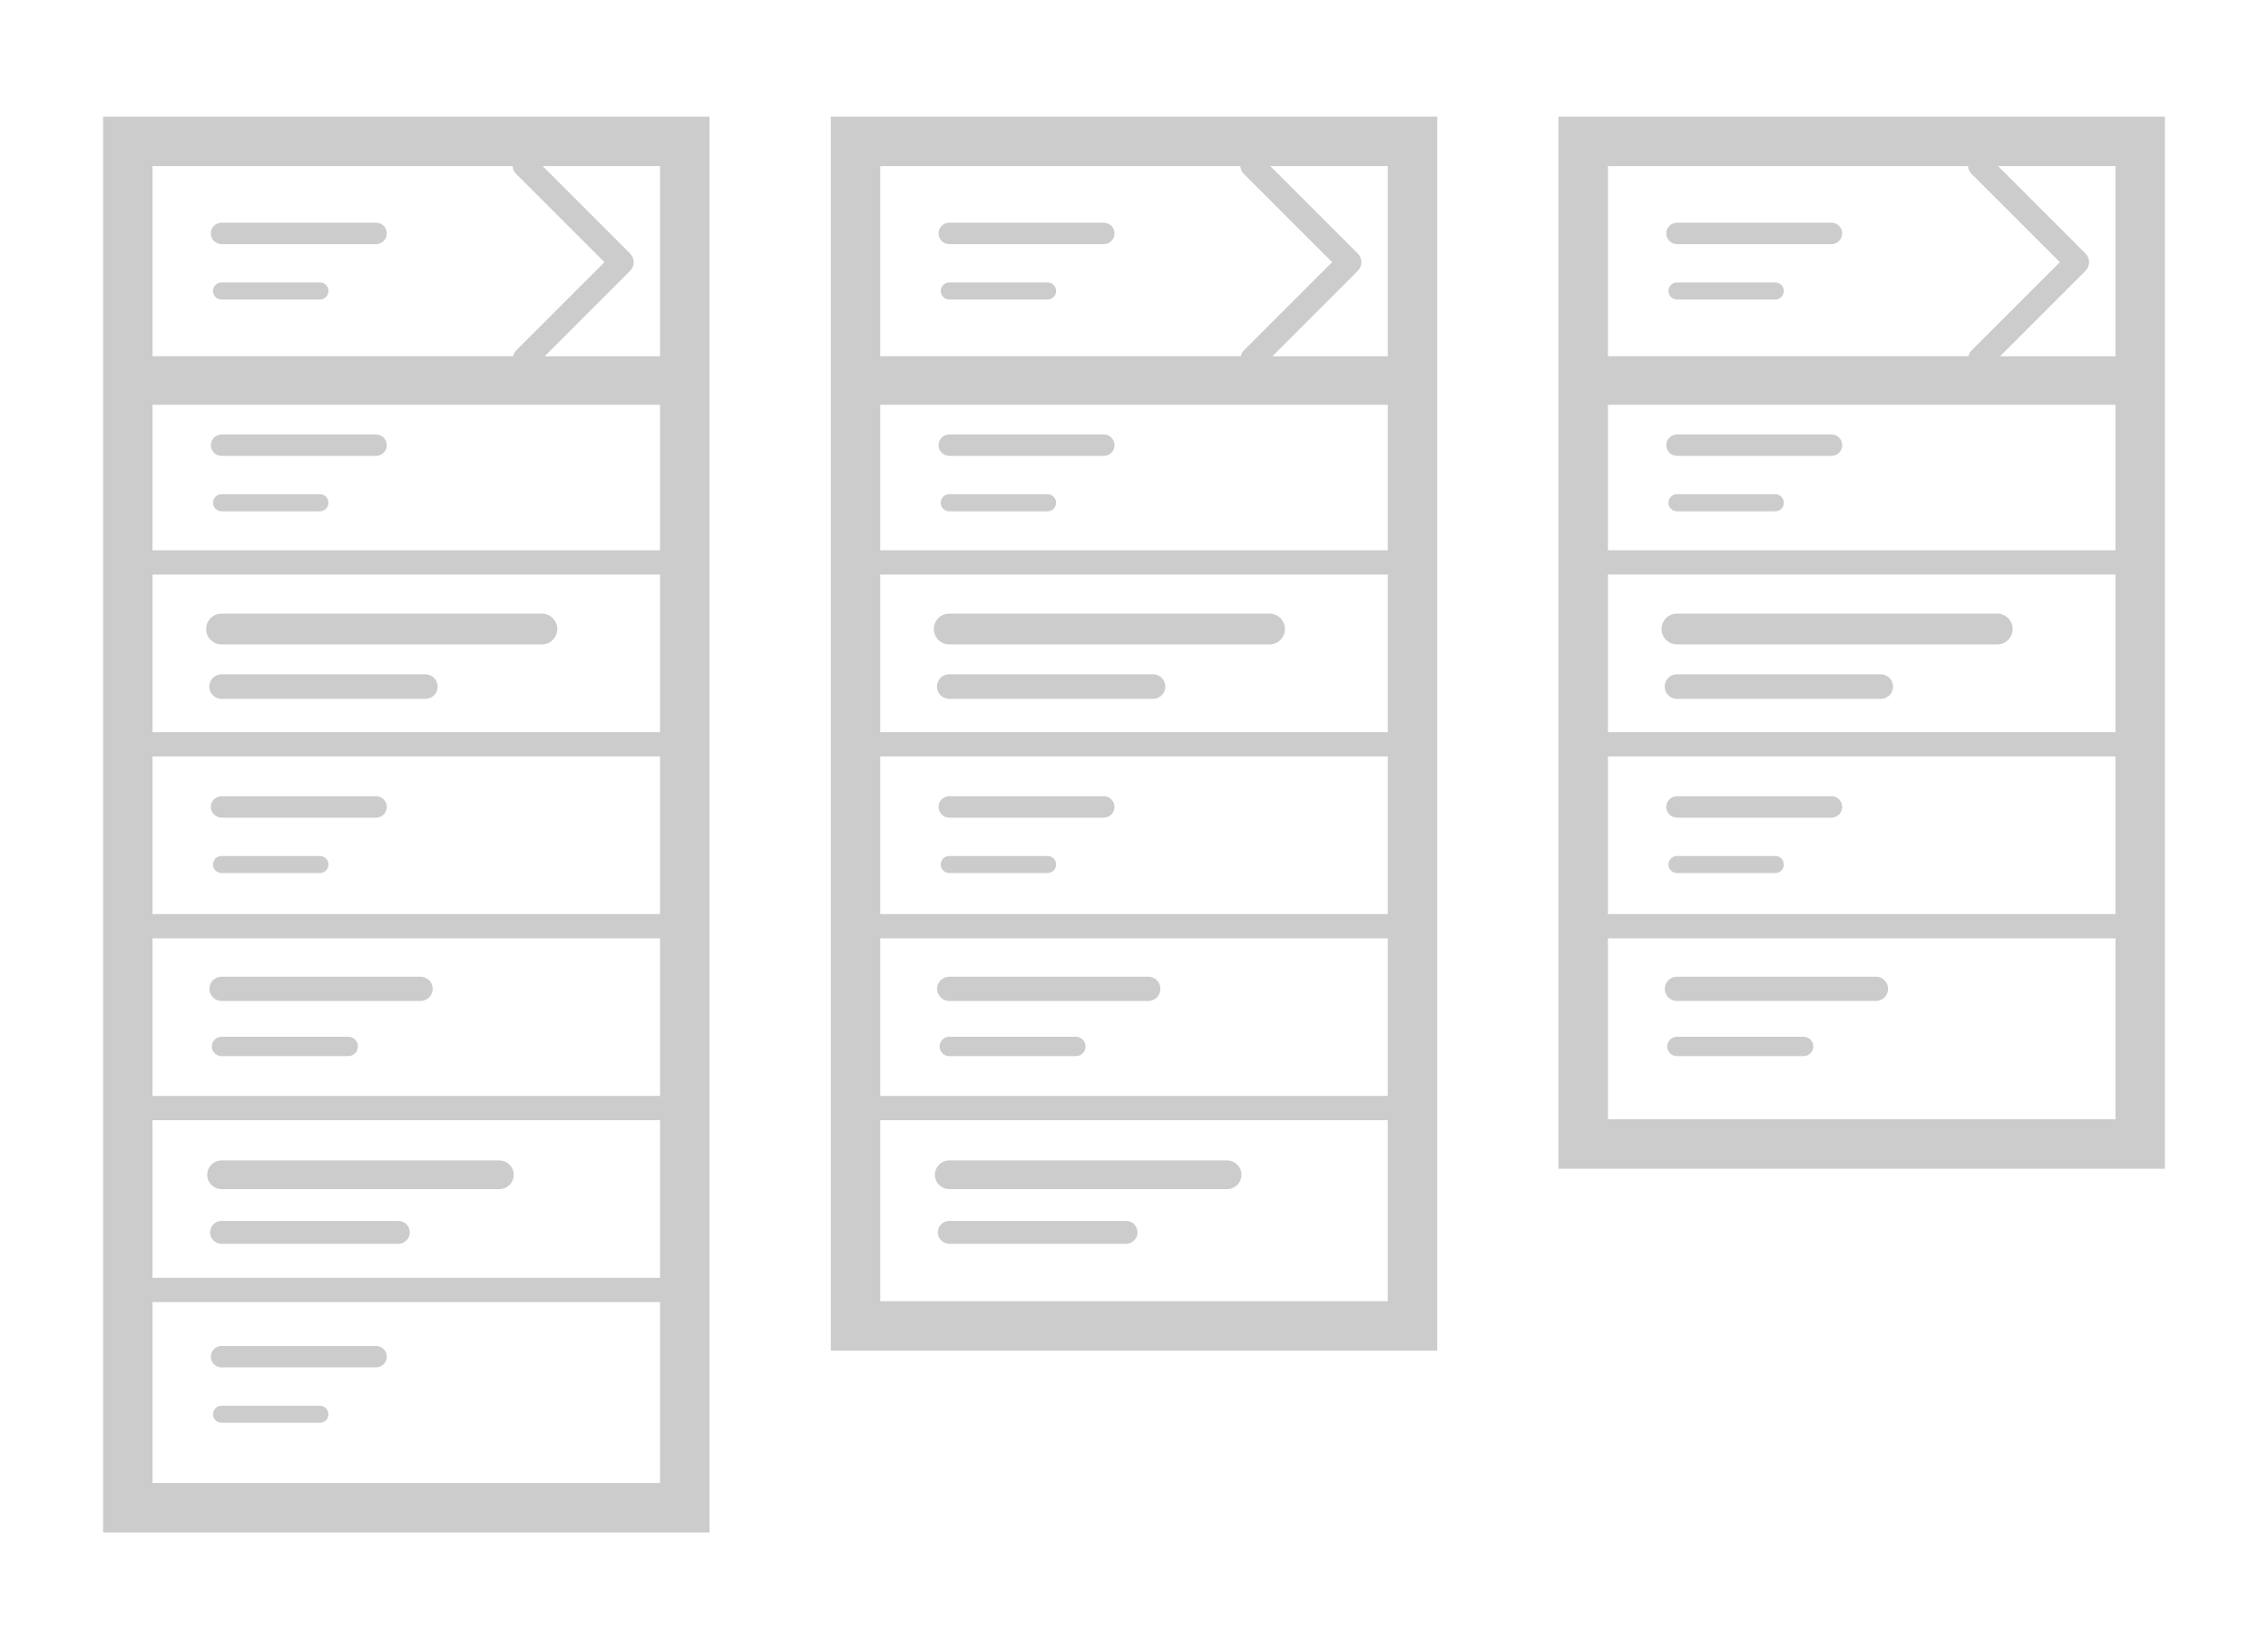 <svg xmlns="http://www.w3.org/2000/svg" xmlns:xlink="http://www.w3.org/1999/xlink" version="1.1" x="0px" y="0px" 
viewBox="-5 10 110 80" 
enable-background="new -5 10 110 80" 
xml:space="preserve">
<path  fill="#cccccc" d="M0,84.341h29.412V15.659H0V84.341z M27.014,18.057v9.225h-5.598l4.147-4.147c0.229-0.23,0.229-0.603,0-0.832l-4.245-4.245  H27.014z M2.398,18.057h17.464c0.01,0.135,0.06,0.268,0.163,0.371l4.29,4.29l-4.29,4.29c-0.078,0.078-0.119,0.174-0.145,0.273H2.398  V18.057z M2.398,29.635h24.615v7.059H2.398V29.635z M2.398,37.871h24.615v7.646H2.398V37.871z M2.398,46.694h24.615v7.647H2.398  V46.694z M2.398,55.517h24.615v7.647H2.398V55.517z M2.398,64.341h24.615v7.647H2.398V64.341z M2.398,73.165h24.615v8.778H2.398  V73.165z M13.241,20.803H5.745c-0.286,0-0.519,0.231-0.519,0.519c0,0.286,0.232,0.519,0.519,0.519h7.496  c0.286,0,0.519-0.232,0.519-0.519C13.76,21.035,13.527,20.803,13.241,20.803z M10.515,23.701h-4.77  c-0.229,0-0.414,0.186-0.414,0.414s0.186,0.414,0.414,0.414h4.77c0.229,0,0.415-0.186,0.415-0.414S10.744,23.701,10.515,23.701z   M13.241,31.077H5.745c-0.286,0-0.519,0.232-0.519,0.519s0.232,0.519,0.519,0.519h7.496c0.286,0,0.519-0.232,0.519-0.519  S13.527,31.077,13.241,31.077z M10.515,33.975h-4.77c-0.229,0-0.414,0.185-0.414,0.414c0,0.229,0.186,0.414,0.414,0.414h4.77  c0.229,0,0.415-0.185,0.415-0.414C10.93,34.16,10.744,33.975,10.515,33.975z M21.28,39.767H5.745c-0.412,0-0.747,0.334-0.747,0.747  c0,0.413,0.335,0.747,0.747,0.747H21.28c0.412,0,0.747-0.334,0.747-0.747C22.027,40.101,21.692,39.767,21.28,39.767z M15.631,42.71  H5.745c-0.329,0-0.596,0.267-0.596,0.596s0.267,0.596,0.596,0.596h9.886c0.329,0,0.596-0.267,0.596-0.596S15.96,42.71,15.631,42.71z   M13.241,48.625H5.745c-0.286,0-0.519,0.232-0.519,0.519s0.232,0.519,0.519,0.519h7.496c0.286,0,0.519-0.232,0.519-0.519  S13.527,48.625,13.241,48.625z M10.515,51.523h-4.77c-0.229,0-0.414,0.185-0.414,0.414c0,0.229,0.186,0.414,0.414,0.414h4.77  c0.229,0,0.415-0.185,0.415-0.414C10.93,51.708,10.744,51.523,10.515,51.523z M15.397,57.379H5.745  c-0.325,0-0.589,0.264-0.589,0.589s0.264,0.589,0.589,0.589h9.652c0.325,0,0.589-0.264,0.589-0.589S15.723,57.379,15.397,57.379z   M11.888,60.292H5.745c-0.259,0-0.47,0.21-0.47,0.47c0,0.259,0.211,0.469,0.47,0.469h6.143c0.26,0,0.47-0.21,0.47-0.469  C12.357,60.501,12.147,60.292,11.888,60.292z M19.221,66.292H5.745c-0.384,0-0.695,0.312-0.695,0.695  c0,0.385,0.312,0.696,0.695,0.696h13.476c0.385,0,0.697-0.311,0.697-0.696C19.918,66.604,19.605,66.292,19.221,66.292z   M14.321,69.226H5.745c-0.306,0-0.555,0.248-0.555,0.555s0.249,0.555,0.555,0.555h8.576c0.306,0,0.555-0.249,0.555-0.555  S14.627,69.226,14.321,69.226z M13.241,75.292H5.745c-0.286,0-0.519,0.232-0.519,0.519s0.232,0.519,0.519,0.519h7.496  c0.286,0,0.519-0.232,0.519-0.519S13.527,75.292,13.241,75.292z M10.515,78.191h-4.77c-0.229,0-0.414,0.185-0.414,0.414  c0,0.229,0.186,0.414,0.414,0.414h4.77c0.229,0,0.415-0.185,0.415-0.414C10.93,78.375,10.744,78.191,10.515,78.191z M35.295,75.517  h29.411V15.659H35.295V75.517z M62.309,18.057v9.225H56.71l4.147-4.147c0.229-0.23,0.229-0.603,0-0.832l-4.245-4.245H62.309z   M37.692,18.057h17.464c0.01,0.135,0.06,0.268,0.163,0.371l4.29,4.29l-4.29,4.29c-0.078,0.078-0.119,0.174-0.145,0.273H37.692  V18.057z M37.692,29.635h24.616v7.059H37.692V29.635z M37.692,37.871h24.616v7.646H37.692V37.871z M37.692,46.694h24.616v7.647  H37.692V46.694z M37.692,55.517h24.616v7.647H37.692V55.517z M37.692,64.341h24.616v8.779H37.692V64.341z M48.535,20.803h-7.496  c-0.286,0-0.519,0.231-0.519,0.519c0,0.286,0.232,0.519,0.519,0.519h7.496c0.287,0,0.52-0.232,0.52-0.519  C49.055,21.035,48.822,20.803,48.535,20.803z M45.809,23.701h-4.77c-0.229,0-0.414,0.186-0.414,0.414s0.186,0.414,0.414,0.414h4.77  c0.229,0,0.414-0.186,0.414-0.414S46.037,23.701,45.809,23.701z M48.535,31.077h-7.496c-0.286,0-0.519,0.232-0.519,0.519  s0.232,0.519,0.519,0.519h7.496c0.287,0,0.52-0.232,0.52-0.519S48.822,31.077,48.535,31.077z M45.809,33.975h-4.77  c-0.229,0-0.414,0.185-0.414,0.414c0,0.229,0.186,0.414,0.414,0.414h4.77c0.229,0,0.414-0.185,0.414-0.414  C46.223,34.16,46.037,33.975,45.809,33.975z M56.574,39.767H41.039c-0.412,0-0.746,0.334-0.746,0.747  c0,0.413,0.334,0.747,0.746,0.747h15.535c0.412,0,0.747-0.334,0.747-0.747C57.321,40.101,56.986,39.767,56.574,39.767z   M50.925,42.71h-9.886c-0.329,0-0.596,0.267-0.596,0.596s0.267,0.596,0.596,0.596h9.886c0.329,0,0.596-0.267,0.596-0.596  S51.254,42.71,50.925,42.71z M48.535,48.625h-7.496c-0.286,0-0.519,0.232-0.519,0.519s0.232,0.519,0.519,0.519h7.496  c0.287,0,0.52-0.232,0.52-0.519S48.822,48.625,48.535,48.625z M45.809,51.523h-4.77c-0.229,0-0.414,0.185-0.414,0.414  c0,0.229,0.186,0.414,0.414,0.414h4.77c0.229,0,0.414-0.185,0.414-0.414C46.223,51.708,46.037,51.523,45.809,51.523z M50.691,57.379  h-9.652c-0.324,0-0.588,0.264-0.588,0.589s0.264,0.589,0.588,0.589h9.652c0.326,0,0.59-0.264,0.59-0.589  S51.018,57.379,50.691,57.379z M47.182,60.292h-6.143c-0.259,0-0.469,0.21-0.469,0.47c0,0.259,0.21,0.469,0.469,0.469h6.143  c0.26,0,0.471-0.21,0.471-0.469C47.652,60.501,47.441,60.292,47.182,60.292z M54.516,66.292H41.039  c-0.384,0-0.695,0.312-0.695,0.695c0,0.385,0.312,0.696,0.695,0.696h13.477c0.384,0,0.696-0.311,0.696-0.696  C55.212,66.604,54.899,66.292,54.516,66.292z M49.615,69.226h-8.576c-0.306,0-0.555,0.248-0.555,0.555s0.249,0.555,0.555,0.555  h8.576c0.307,0,0.555-0.249,0.555-0.555S49.922,69.226,49.615,69.226z M70.588,15.659v51.035H100V15.659H70.588z M72.986,18.057  H90.45c0.01,0.135,0.06,0.268,0.163,0.371l4.291,4.29l-4.291,4.29c-0.078,0.078-0.119,0.174-0.145,0.273H72.986V18.057z   M97.603,64.296H72.986v-8.779h24.616V64.296z M97.603,54.341H72.986v-7.647h24.616V54.341z M97.603,45.517H72.986v-7.646h24.616  V45.517z M97.603,36.694H72.986v-7.059h24.616V36.694z M97.603,27.282h-5.599l4.147-4.147c0.229-0.23,0.229-0.603,0-0.832  l-4.245-4.245h5.696V27.282z M83.83,20.803h-7.496c-0.287,0-0.52,0.231-0.52,0.519c0,0.286,0.232,0.519,0.52,0.519h7.496  c0.286,0,0.518-0.232,0.518-0.519C84.348,21.035,84.116,20.803,83.83,20.803z M81.104,23.701h-4.77  c-0.229,0-0.414,0.186-0.414,0.414s0.186,0.414,0.414,0.414h4.77c0.229,0,0.414-0.186,0.414-0.414S81.332,23.701,81.104,23.701z   M76.334,32.114h7.496c0.286,0,0.518-0.232,0.518-0.519s-0.231-0.519-0.518-0.519h-7.496c-0.287,0-0.52,0.232-0.52,0.519  S76.047,32.114,76.334,32.114z M81.104,33.975h-4.77c-0.229,0-0.414,0.185-0.414,0.414c0,0.229,0.186,0.414,0.414,0.414h4.77  c0.229,0,0.414-0.185,0.414-0.414C81.518,34.16,81.332,33.975,81.104,33.975z M76.334,41.26h15.534c0.413,0,0.747-0.334,0.747-0.747  c0-0.412-0.334-0.747-0.747-0.747H76.334c-0.413,0-0.747,0.334-0.747,0.747C75.587,40.926,75.921,41.26,76.334,41.26z M86.219,42.71  h-9.885c-0.33,0-0.596,0.267-0.596,0.596s0.266,0.596,0.596,0.596h9.885c0.33,0,0.596-0.267,0.596-0.596S86.549,42.71,86.219,42.71z   M76.334,49.663h7.496c0.286,0,0.518-0.232,0.518-0.519s-0.231-0.519-0.518-0.519h-7.496c-0.287,0-0.52,0.232-0.52,0.519  S76.047,49.663,76.334,49.663z M81.104,51.523h-4.77c-0.229,0-0.414,0.185-0.414,0.414c0,0.229,0.186,0.414,0.414,0.414h4.77  c0.229,0,0.414-0.185,0.414-0.414C81.518,51.708,81.332,51.523,81.104,51.523z M76.334,58.557h9.652  c0.324,0,0.588-0.264,0.588-0.589s-0.264-0.589-0.588-0.589h-9.652c-0.326,0-0.59,0.264-0.59,0.589S76.008,58.557,76.334,58.557z   M82.477,60.292h-6.143c-0.26,0-0.47,0.21-0.47,0.47c0,0.259,0.21,0.469,0.47,0.469h6.143c0.26,0,0.47-0.21,0.47-0.469  C82.946,60.501,82.736,60.292,82.477,60.292z"/></svg>